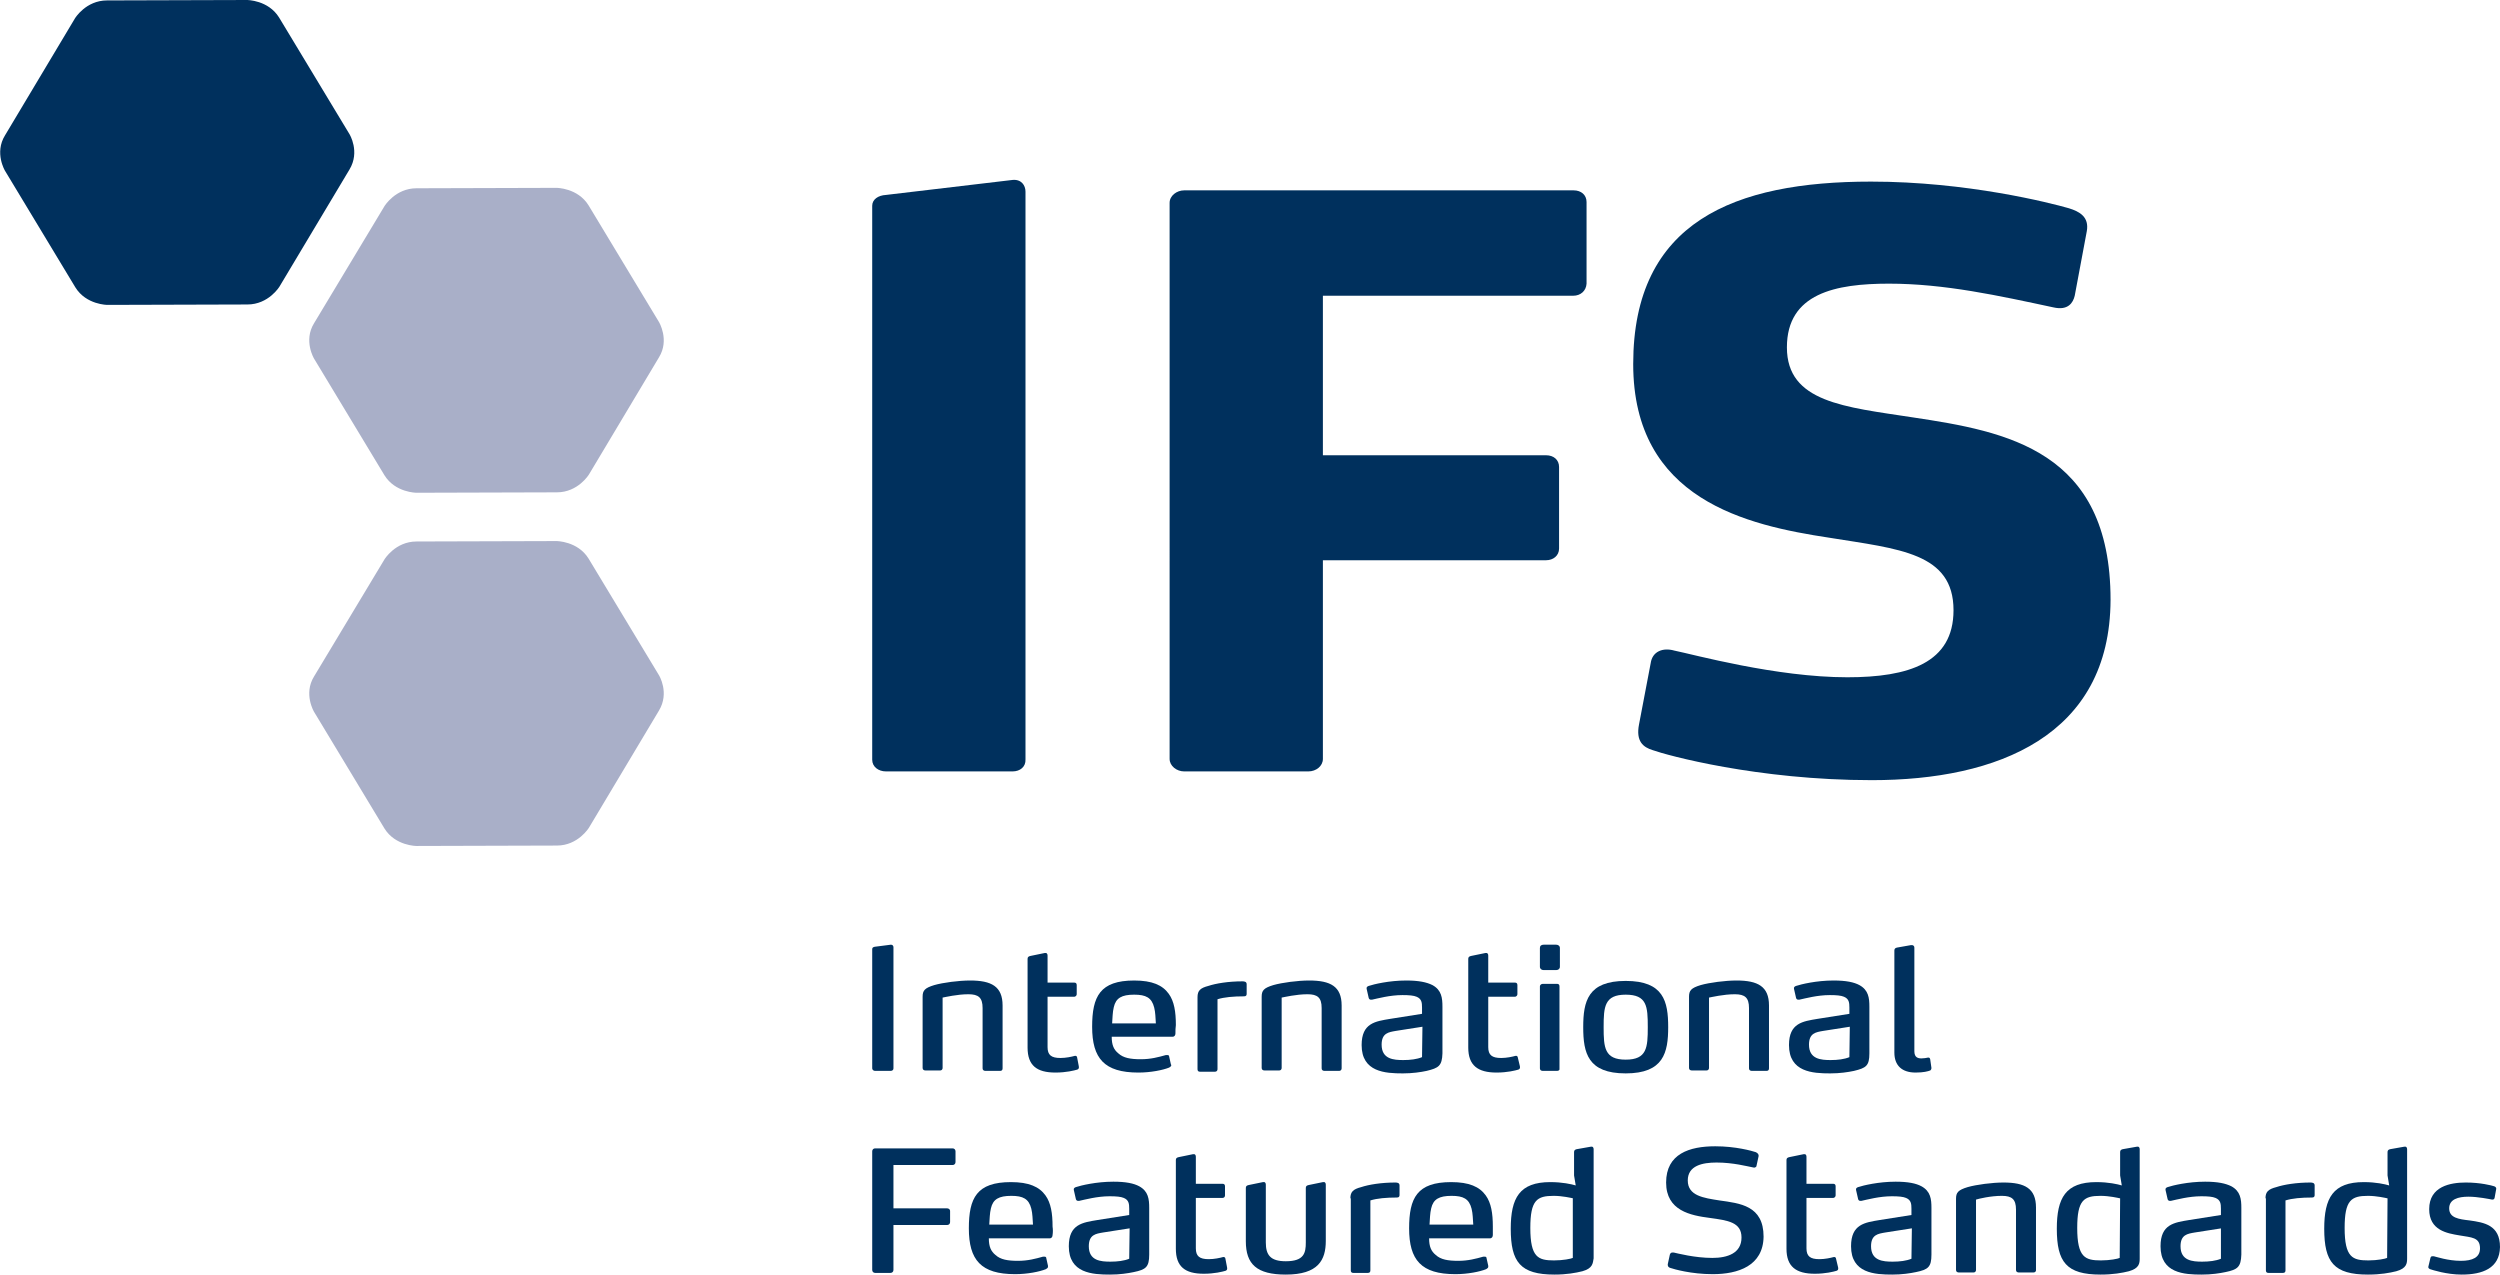 <svg xmlns="http://www.w3.org/2000/svg" xmlns:xlink="http://www.w3.org/1999/xlink" id="layer" x="0px" y="0px" width="600.2px" height="306px" viewBox="0 0 600.2 306" style="enable-background:new 0 0 600.2 306;" xml:space="preserve"><style type="text/css">	.st0{fill:#00305D;}	.st1{fill:#A9AFC8;}</style><g>	<path class="st0" d="M18,4.4c0,0,2.6-4.3,7.7-4.3L59.3,0c0,0,5.1,0,7.7,4.2l16.9,28c0,0,2.6,4.2,0,8.5L67.1,68.8  c0,0-2.6,4.3-7.7,4.3l-33.6,0.1c0,0-5.1,0-7.7-4.2L1.2,41c0,0-2.6-4.3,0-8.5L18,4.4z"></path>	<path class="st1" d="M92.3,134.3c0,0,2.6-4.3,7.7-4.3l33.6-0.1c0,0,5.1,0,7.7,4.2l16.9,28c0,0,2.6,4.2,0,8.5l-16.8,28.1  c0,0-2.6,4.3-7.7,4.3l-33.7,0.1c0,0-5.1,0-7.7-4.2l-16.9-28c0,0-2.6-4.3,0-8.5L92.3,134.3z"></path>	<path class="st1" d="M92.3,49.5c0,0,2.6-4.3,7.7-4.3l33.6-0.1c0,0,5.1,0,7.7,4.2l16.9,28c0,0,2.6,4.3,0,8.5l-16.8,28.1  c0,0-2.6,4.3-7.7,4.3l-33.7,0.1c0,0-5.1,0-7.7-4.2l-16.9-28c0,0-2.6-4.3,0-8.5L92.3,49.5z"></path>	<path class="st0" d="M243.1,185.2h-30.4c-1.8,0-3.3-1.1-3.3-2.8v-133c0-1.5,1.4-2.5,3.3-2.6l30.4-3.6c2.1-0.2,3.1,1.3,3.1,2.8  v136.3C246.3,184.1,244.9,185.2,243.1,185.2"></path>	<path class="st0" d="M377.7,71h-60.1v38.3h53.6c1.8,0,3.1,1.1,3.1,2.8v19.6c0,1.7-1.4,2.8-3.1,2.8h-53.6v47.7c0,1.7-1.6,3-3.5,3  h-29.8c-1.8,0-3.5-1.3-3.5-3V48.7c0-1.7,1.7-3,3.5-3h93.5c1.8,0,3.1,1.1,3.1,2.8v19.6C380.8,69.8,379.5,71,377.7,71"></path>	<path class="st0" d="M449.4,187.3c-27.5,0-49.3-6-52.6-7.2c-2.3-0.7-4.1-2.1-3.3-6.2l2.8-14.7c0.4-2.8,2.9-3.8,5.7-3  c4.5,0.9,24.4,6.4,41.5,6.4c14.7,0,25.5-3.4,25.5-16.1c0-13.8-13.1-14.7-29.8-17.4c-19.8-3-47.1-9.1-47.1-41.7  c0-34.2,24.3-43.8,57.1-43.8c23,0,43,5.1,47.5,6.4c2.6,0.8,4.9,2.1,4.3,5.5L498.1,71c-0.4,1.7-1.6,3.6-5.1,2.8  c-13.1-2.8-26.1-5.7-39.5-5.7c-12.8,0-24.5,2.3-24.5,15.3c0,13.2,13.9,14.3,30.2,16.8c22.6,3.4,47.5,7.9,47.5,43.8  C506.6,176.7,479.5,187.3,449.4,187.3"></path>	<path class="st0" d="M213.8,257.1h-3.7c-0.4,0-0.7-0.3-0.7-0.6v-28.6c0-0.4,0.2-0.5,0.6-0.6l3.9-0.5c0.4,0,0.6,0.3,0.6,0.6v29.1  C214.5,256.9,214.2,257.1,213.8,257.1"></path>	<path class="st0" d="M240.1,257.1h-3.5c-0.4,0-0.7-0.2-0.7-0.6V242c0-2.5-1-3.3-3.4-3.3c-2.7,0-5.6,0.7-6.2,0.8v16.9  c0,0.3-0.2,0.6-0.6,0.6h-3.5c-0.4,0-0.7-0.2-0.7-0.6v-17.1c0-1.5,0.5-2.1,2.8-2.8c2.1-0.6,5.9-1.1,8.6-1.1c5.1,0,7.8,1.4,7.8,6  v15.1C240.7,256.9,240.5,257.1,240.1,257.1"></path>	<path class="st0" d="M259,256c0.1,0.5-0.1,0.7-0.4,0.8c-0.7,0.2-2.6,0.7-5.2,0.7c-4.5,0-6.7-1.7-6.7-6v-21.3c0-0.4,0.2-0.6,0.7-0.7  l3.4-0.7c0.5-0.1,0.7,0.2,0.7,0.6v6.5h6.4c0.4,0,0.6,0.2,0.6,0.6v2.2c0,0.3-0.3,0.6-0.6,0.6h-6.4v12.1c0,1.9,0.9,2.6,3.1,2.6  c1.3,0,2.7-0.3,3.4-0.5c0.3-0.1,0.6,0.1,0.6,0.4L259,256z"></path>	<path class="st0" d="M277.1,241.9c-0.6-2.4-2-3.1-4.8-3.1c-3,0-4.4,0.8-4.9,3c-0.3,1.2-0.3,2.6-0.4,3.9h10.5  C277.4,244.3,277.4,243.1,277.1,241.9 M282.2,248.1c0,0.4-0.2,0.8-0.7,0.8h-14.6c0,2,0.5,3.1,1.6,4c1.2,1.1,2.9,1.4,5.4,1.4  c2.4,0,4.2-0.5,6-1c0.1,0,0.2,0,0.3,0c0.2,0,0.5,0,0.5,0.4l0.4,1.8c0.1,0.2,0.1,0.2,0.1,0.2c0,0.3-0.2,0.4-0.5,0.6  c-1.5,0.6-4.4,1.2-7.4,1.2c-8.2,0-11.1-3.4-11.1-11c0-7.3,1.9-11.1,10.1-11.1c4.3,0,6.8,1.1,8.3,3.2c1.3,1.8,1.7,4.3,1.7,7.5  C282.2,246.7,282.2,247.5,282.2,248.1"></path>	<path class="st0" d="M287.5,239.4c0-1.6,0.7-2.2,2.6-2.7c1.8-0.6,4.8-1.1,8.2-1.1c0.5,0,1,0.1,1,0.7v2.3c0,0.3-0.1,0.6-0.6,0.6  c-2.6,0-4.8,0.2-6.4,0.7v16.8c0,0.3-0.2,0.6-0.6,0.6h-3.6c-0.4,0-0.6-0.2-0.6-0.6V239.4z"></path>	<path class="st0" d="M321.5,257.1H318c-0.4,0-0.7-0.2-0.7-0.6V242c0-2.5-1-3.3-3.4-3.3c-2.7,0-5.6,0.7-6.2,0.8v16.9  c0,0.3-0.2,0.6-0.6,0.6h-3.5c-0.4,0-0.7-0.2-0.7-0.6v-17.1c0-1.5,0.5-2.1,2.8-2.8c2.1-0.6,5.9-1.1,8.6-1.1c5.1,0,7.8,1.4,7.8,6  v15.1C322.1,256.9,321.8,257.1,321.5,257.1"></path>	<path class="st0" d="M341.5,246.5l-6.4,1c-1.7,0.3-3.4,0.5-3.4,3.3c0,3.5,2.9,3.7,5.2,3.7c1.7,0,3.3-0.2,4.5-0.7L341.5,246.5  L341.5,246.5z M342.5,257.1c-1.4,0.3-3.4,0.6-5.7,0.6c-4.2,0-9.9-0.3-9.9-6.8c0-5.3,3.3-5.7,6.9-6.3l7.6-1.2v-1.5  c0-1.2-0.1-2.1-1.3-2.6c-0.7-0.3-1.8-0.4-3.4-0.4c-3,0-5.9,0.8-7.3,1.1c-0.2,0-0.2,0-0.3,0c-0.2,0-0.4-0.1-0.5-0.4l-0.5-2.2  c-0.1-0.4,0.2-0.6,0.5-0.7c1.2-0.4,4.9-1.3,9-1.3c3,0,4.9,0.4,6.3,1.1c2.2,1.2,2.4,3.1,2.4,5.2v11.2  C346.2,255.9,345.4,256.4,342.5,257.1"></path>	<path class="st0" d="M364.9,256c0.1,0.5-0.1,0.7-0.4,0.8c-0.7,0.2-2.6,0.7-5.2,0.7c-4.5,0-6.8-1.7-6.8-6v-21.3  c0-0.4,0.2-0.6,0.7-0.7l3.4-0.7c0.5-0.1,0.7,0.2,0.7,0.6v6.5h6.4c0.4,0,0.6,0.2,0.6,0.6v2.2c0,0.3-0.3,0.6-0.6,0.6h-6.4v12.1  c0,1.9,0.9,2.6,3.1,2.6c1.3,0,2.7-0.3,3.4-0.5c0.3-0.1,0.6,0.1,0.6,0.4L364.9,256z"></path>	<path class="st0" d="M373.8,257.1h-3.4c-0.4,0-0.7-0.2-0.7-0.6v-19.7c0-0.3,0.3-0.6,0.7-0.6h3.4c0.4,0,0.6,0.2,0.6,0.6v19.7  C374.5,256.9,374.2,257.1,373.8,257.1 M373.6,232.9h-3c-0.5,0-0.9-0.3-0.9-0.8v-4.5c0-0.5,0.3-0.8,0.9-0.8h3c0.5,0,0.9,0.3,0.9,0.8  v4.5C374.5,232.6,374.1,232.9,373.6,232.9"></path>	<path class="st0" d="M390.3,238.8c-5.1,0-5.3,2.9-5.3,7.8s0.2,7.8,5.3,7.8c5.1,0,5.3-2.9,5.3-7.8  C395.6,241.6,395.4,238.8,390.3,238.8 M390.3,257.7c-9.1,0-10.2-4.9-10.2-11.1s1.1-11.1,10.2-11.1s10.2,4.9,10.2,11.1  C400.5,252.7,399.4,257.7,390.3,257.7"></path>	<path class="st0" d="M424.1,257.1h-3.5c-0.4,0-0.7-0.2-0.7-0.6V242c0-2.5-1-3.3-3.4-3.3c-2.7,0-5.6,0.7-6.2,0.8v16.9  c0,0.3-0.2,0.6-0.6,0.6h-3.5c-0.4,0-0.7-0.2-0.7-0.6v-17.1c0-1.5,0.5-2.1,2.8-2.8c2.1-0.6,5.9-1.1,8.6-1.1c5.1,0,7.8,1.4,7.8,6  v15.1C424.7,256.9,424.5,257.1,424.1,257.1"></path>	<path class="st0" d="M444.1,246.5l-6.4,1c-1.7,0.3-3.4,0.5-3.4,3.3c0,3.5,2.9,3.7,5.2,3.7c1.7,0,3.3-0.2,4.5-0.7L444.1,246.5  L444.1,246.5z M445.1,257.1c-1.4,0.3-3.4,0.6-5.7,0.6c-4.2,0-9.9-0.3-9.9-6.8c0-5.3,3.3-5.7,6.9-6.3l7.6-1.2v-1.5  c0-1.2-0.1-2.1-1.3-2.6c-0.7-0.3-1.8-0.4-3.4-0.4c-3,0-5.9,0.8-7.3,1.1c-0.2,0-0.2,0-0.3,0c-0.2,0-0.4-0.1-0.5-0.4l-0.5-2.2  c-0.1-0.4,0.2-0.6,0.5-0.7c1.2-0.4,4.9-1.3,9-1.3c3,0,4.9,0.4,6.2,1.1c2.2,1.2,2.4,3.1,2.4,5.2v11.2  C448.8,255.9,448,256.4,445.1,257.1"></path>	<path class="st0" d="M463.7,256.4c0,0.2-0.1,0.5-0.3,0.6c-0.5,0.2-1.6,0.5-3.5,0.5c-3.3,0-5.1-1.7-5.1-4.8v-24.5  c0-0.4,0.2-0.6,0.6-0.7l3.4-0.6h0.2c0.3,0,0.6,0.2,0.6,0.6v24.9c0,1.5,0.9,1.7,1.7,1.7c0.6,0,1.1-0.1,1.6-0.2c0.2,0,0.4,0,0.5,0.4  L463.7,256.4z"></path>	<path class="st0" d="M228.7,279.7h-14.2v10.4h12.9c0.4,0,0.7,0.3,0.7,0.6v2.7c0,0.4-0.3,0.7-0.7,0.7h-12.9v10.8  c0,0.4-0.3,0.7-0.7,0.7h-3.7c-0.4,0-0.7-0.3-0.7-0.7v-28.5c0-0.4,0.3-0.7,0.7-0.7h18.6c0.4,0,0.7,0.3,0.7,0.7v2.6  C229.4,279.4,229.1,279.7,228.7,279.7"></path>	<path class="st0" d="M247.6,290.2c-0.6-2.4-2-3.1-4.8-3.1c-3,0-4.4,0.8-4.9,3c-0.3,1.2-0.3,2.6-0.4,3.9H248  C247.9,292.7,247.9,291.4,247.6,290.2 M252.7,296.5c0,0.4-0.2,0.8-0.7,0.8h-14.6c0,2,0.5,3.1,1.6,4c1.2,1.1,2.9,1.4,5.4,1.4  c2.4,0,4.2-0.5,6-1c0.1,0,0.2,0,0.3,0c0.2,0,0.5,0,0.5,0.4l0.4,1.8c0,0.2,0,0.2,0,0.2c0,0.3-0.2,0.4-0.5,0.6  c-1.5,0.6-4.4,1.2-7.4,1.2c-8.2,0-11.1-3.4-11.1-11c0-7.3,1.9-11.1,10.1-11.1c4.3,0,6.8,1.1,8.3,3.2c1.3,1.8,1.7,4.3,1.7,7.5  C252.8,295.1,252.8,295.9,252.7,296.5"></path>	<path class="st0" d="M271.2,294.9l-6.4,1c-1.7,0.3-3.4,0.5-3.4,3.3c0,3.5,2.9,3.7,5.2,3.7c1.7,0,3.3-0.2,4.5-0.7L271.2,294.9  L271.2,294.9z M272.2,305.4c-1.4,0.3-3.4,0.6-5.7,0.6c-4.2,0-9.9-0.3-9.9-6.8c0-5.3,3.3-5.7,6.9-6.3l7.6-1.2v-1.5  c0-1.2-0.1-2.1-1.3-2.6c-0.7-0.3-1.8-0.4-3.4-0.4c-3,0-5.9,0.8-7.3,1.1c-0.2,0-0.2,0-0.3,0c-0.2,0-0.4-0.1-0.5-0.4l-0.5-2.2  c-0.1-0.4,0.2-0.6,0.5-0.7c1.2-0.4,4.9-1.3,9-1.3c3,0,4.9,0.4,6.2,1.1c2.2,1.2,2.4,3.1,2.4,5.2v11.2  C275.9,304.2,275.1,304.8,272.2,305.4"></path>	<path class="st0" d="M294.6,304.3c0.1,0.5-0.1,0.7-0.4,0.8c-0.7,0.2-2.6,0.7-5.2,0.7c-4.5,0-6.7-1.7-6.7-6v-21.3  c0-0.4,0.2-0.6,0.7-0.7l3.4-0.7c0.5-0.1,0.7,0.2,0.7,0.6v6.5h6.4c0.4,0,0.6,0.2,0.6,0.6v2.2c0,0.3-0.2,0.6-0.6,0.6h-6.4v12.1  c0,1.9,0.9,2.6,3.1,2.6c1.3,0,2.7-0.3,3.4-0.5c0.3-0.1,0.6,0.1,0.6,0.4L294.6,304.3z"></path>	<path class="st0" d="M308.7,306c-7,0-9.6-2.5-9.6-8v-12.8c0-0.4,0.2-0.6,0.7-0.7l3.4-0.7c0.5-0.1,0.7,0.2,0.7,0.6v13.9  c0,3,1.1,4.5,4.8,4.5c4.4,0,4.8-2,4.8-4.5v-13.1c0-0.4,0.2-0.6,0.7-0.7l3.4-0.7c0.5-0.1,0.7,0.2,0.7,0.6v13.5  C318.3,302.5,316.5,306,308.7,306"></path>	<path class="st0" d="M324.2,287.7c0-1.6,0.7-2.2,2.6-2.7c1.8-0.6,4.8-1.1,8.2-1.1c0.5,0,1,0.1,1,0.7v2.3c0,0.3-0.1,0.6-0.6,0.6  c-2.6,0-4.8,0.2-6.4,0.7V305c0,0.4-0.2,0.6-0.6,0.6h-3.5c-0.4,0-0.6-0.2-0.6-0.6v-17.3H324.2z"></path>	<path class="st0" d="M353.3,290.2c-0.6-2.4-2-3.1-4.8-3.1c-3,0-4.4,0.8-4.9,3c-0.3,1.2-0.3,2.6-0.4,3.9h10.5  C353.6,292.7,353.6,291.4,353.3,290.2 M358.4,296.5c0,0.4-0.2,0.8-0.7,0.8h-14.6c0,2,0.5,3.1,1.6,4c1.2,1.1,2.9,1.4,5.4,1.4  c2.4,0,4.2-0.5,6-1c0.1,0,0.2,0,0.3,0c0.2,0,0.5,0,0.5,0.4l0.4,1.8c0,0.2,0,0.2,0,0.2c0,0.3-0.2,0.4-0.5,0.6  c-1.5,0.6-4.4,1.2-7.4,1.2c-8.2,0-11.1-3.4-11.1-11c0-7.3,1.9-11.1,10.1-11.1c4.3,0,6.8,1.1,8.3,3.2c1.3,1.8,1.7,4.3,1.7,7.5  C358.4,295.1,358.4,295.9,358.4,296.5"></path>	<path class="st0" d="M377.7,287.7c-0.5-0.1-2.6-0.6-4.7-0.6c-4,0-5.6,1-5.6,7.7c0,7.1,1.9,7.8,5.7,7.8c2.2,0,4.1-0.4,4.5-0.6v-14.3  H377.7z M379.9,305.2c-1.6,0.4-3.8,0.8-6.7,0.8c-8.2,0-10.5-3-10.5-11c0-7.4,2.1-11.2,9.5-11.2c2.9,0,5.1,0.5,6.1,0.8l-0.4-2.4  v-5.6c0-0.4,0.2-0.6,0.6-0.7l3.4-0.6c0.5-0.1,0.7,0.2,0.7,0.6v26.2C382.4,303.3,382.4,304.5,379.9,305.2"></path>	<path class="st0" d="M411.2,305.9c-5.2,0-9.3-1.2-10.2-1.5c-0.4-0.1-0.6-0.4-0.6-0.7c0-0.1,0-0.1,0-0.2l0.5-2.3  c0.1-0.3,0.3-0.5,0.6-0.5c0,0,0.1,0,0.3,0c0.9,0.2,5.1,1.3,9.3,1.3c3.6,0,7-1.1,7-4.9c0-3.7-3.3-4.1-7.6-4.7  c-4.6-0.6-10.5-1.7-10.5-8.5c0-6.9,5.6-8.7,11.8-8.7c4.9,0,8.8,1.1,9.7,1.4c0.5,0.2,0.8,0.6,0.7,1l-0.5,2.3c0,0.3-0.5,0.5-0.7,0.4  c-1.6-0.3-4.9-1.2-8.9-1.2c-3.3,0-6.9,0.7-6.9,4.3c0,3.7,3.8,4.2,7.6,4.8c4.9,0.7,10.6,1.2,10.6,8.7  C423.3,303.9,417.3,305.9,411.2,305.9"></path>	<path class="st0" d="M441.3,304.3c0.1,0.5-0.1,0.7-0.4,0.8c-0.7,0.2-2.6,0.7-5.2,0.7c-4.5,0-6.8-1.7-6.8-6v-21.3  c0-0.4,0.2-0.6,0.7-0.7l3.4-0.7c0.5-0.1,0.7,0.2,0.7,0.6v6.5h6.4c0.4,0,0.6,0.2,0.6,0.6v2.2c0,0.3-0.3,0.6-0.6,0.6h-6.4v12.1  c0,1.9,0.9,2.6,3.1,2.6c1.3,0,2.7-0.3,3.4-0.5c0.3-0.1,0.6,0.1,0.6,0.4L441.3,304.3z"></path>	<path class="st0" d="M459,294.9l-6.4,1c-1.7,0.3-3.4,0.5-3.4,3.3c0,3.5,2.9,3.7,5.2,3.7c1.7,0,3.3-0.2,4.5-0.7L459,294.9L459,294.9  z M460,305.4c-1.4,0.3-3.4,0.6-5.7,0.6c-4.2,0-9.9-0.3-9.9-6.8c0-5.3,3.3-5.7,6.9-6.3l7.6-1.2v-1.5c0-1.2-0.1-2.1-1.3-2.6  c-0.7-0.3-1.8-0.4-3.4-0.4c-3,0-5.9,0.8-7.3,1.1c-0.2,0-0.2,0-0.3,0c-0.2,0-0.4-0.1-0.5-0.4l-0.5-2.2c-0.1-0.4,0.2-0.6,0.5-0.7  c1.2-0.4,4.9-1.3,9-1.3c3,0,4.9,0.4,6.2,1.1c2.2,1.2,2.4,3.1,2.4,5.2v11.2C463.7,304.2,462.9,304.8,460,305.4"></path>	<path class="st0" d="M488.2,305.5h-3.5c-0.4,0-0.7-0.2-0.7-0.6v-14.5c0-2.5-1-3.3-3.4-3.3c-2.7,0-5.6,0.7-6.2,0.9v16.9  c0,0.3-0.2,0.6-0.6,0.6h-3.5c-0.4,0-0.7-0.2-0.7-0.6v-17.1c0-1.5,0.5-2.1,2.8-2.8c2.1-0.6,5.9-1.1,8.6-1.1c5.1,0,7.8,1.4,7.8,6V305  C488.8,305.2,488.6,305.5,488.2,305.5"></path>	<path class="st0" d="M509,287.7c-0.5-0.1-2.6-0.6-4.7-0.6c-4,0-5.6,1-5.6,7.7c0,7.1,1.9,7.8,5.7,7.8c2.2,0,4.1-0.4,4.5-0.6  L509,287.7L509,287.7z M511.1,305.2c-1.6,0.4-3.8,0.8-6.8,0.8c-8.2,0-10.5-3-10.5-11c0-7.4,2.1-11.2,9.5-11.2  c2.9,0,5.1,0.5,6.1,0.8l-0.4-2.4v-5.6c0-0.4,0.2-0.6,0.6-0.7l3.4-0.6c0.5-0.1,0.7,0.2,0.7,0.6v26.2  C513.7,303.3,513.6,304.5,511.1,305.2"></path>	<path class="st0" d="M533.3,294.9l-6.4,1c-1.7,0.3-3.4,0.5-3.4,3.3c0,3.5,2.9,3.7,5.2,3.7c1.7,0,3.3-0.2,4.5-0.7v-7.3H533.3z   M534.3,305.4c-1.4,0.3-3.4,0.6-5.7,0.6c-4.2,0-9.9-0.3-9.9-6.8c0-5.3,3.3-5.7,6.9-6.3l7.6-1.2v-1.5c0-1.2-0.1-2.1-1.3-2.6  c-0.7-0.3-1.8-0.4-3.4-0.4c-3,0-5.9,0.8-7.3,1.1c-0.2,0-0.2,0-0.3,0c-0.2,0-0.4-0.1-0.5-0.4l-0.5-2.2c-0.1-0.4,0.2-0.6,0.5-0.7  c1.2-0.4,4.9-1.3,9-1.3c3,0,4.9,0.4,6.3,1.1c2.2,1.2,2.4,3.1,2.4,5.2v11.2C538,304.2,537.2,304.8,534.3,305.4"></path>	<path class="st0" d="M543.9,287.7c0-1.6,0.7-2.2,2.6-2.7c1.8-0.6,4.8-1.1,8.2-1.1c0.5,0,1,0.1,1,0.7v2.3c0,0.3-0.1,0.6-0.6,0.6  c-2.6,0-4.8,0.2-6.4,0.7V305c0,0.4-0.2,0.6-0.6,0.6h-3.5c-0.4,0-0.6-0.2-0.6-0.6v-17.3H543.9z"></path>	<path class="st0" d="M573.2,287.7c-0.5-0.1-2.6-0.6-4.7-0.6c-4,0-5.6,1-5.6,7.7c0,7.1,1.9,7.8,5.7,7.8c2.2,0,4.1-0.4,4.5-0.6  L573.2,287.7L573.2,287.7z M575.3,305.2c-1.6,0.4-3.8,0.8-6.8,0.8c-8.2,0-10.5-3-10.5-11c0-7.4,2.1-11.2,9.5-11.2  c2.9,0,5.1,0.5,6.1,0.8l-0.4-2.4v-5.6c0-0.4,0.2-0.6,0.6-0.7l3.4-0.6c0.5-0.1,0.7,0.2,0.7,0.6v26.2  C577.9,303.3,577.8,304.5,575.3,305.2"></path>	<path class="st0" d="M591,306c-3.6,0-7-1.1-7.6-1.3c-0.2-0.1-0.5-0.3-0.4-0.6l0.5-2.1c0.1-0.3,0.2-0.4,0.5-0.4c0,0,0.1,0,0.3,0  c0.5,0.1,3.4,1.1,6.5,1.1c2.8,0,4.6-0.8,4.6-3c0-2.7-2.1-2.6-4.9-3.1c-3-0.5-7.3-1.2-7.3-6.3c0-5.5,5.1-6.4,8.8-6.4  c3.5,0,6.2,0.7,6.8,0.9c0.3,0.1,0.5,0.3,0.5,0.6l-0.4,2.2c-0.1,0.3-0.2,0.4-0.6,0.4c-0.5-0.1-3.4-0.7-5.7-0.7  c-2.4,0-4.6,0.6-4.6,2.8c0,2.3,2.3,2.6,4.9,2.9c3.5,0.5,7.3,1.1,7.3,6.4C600.1,304.5,596,306,591,306"></path></g></svg>